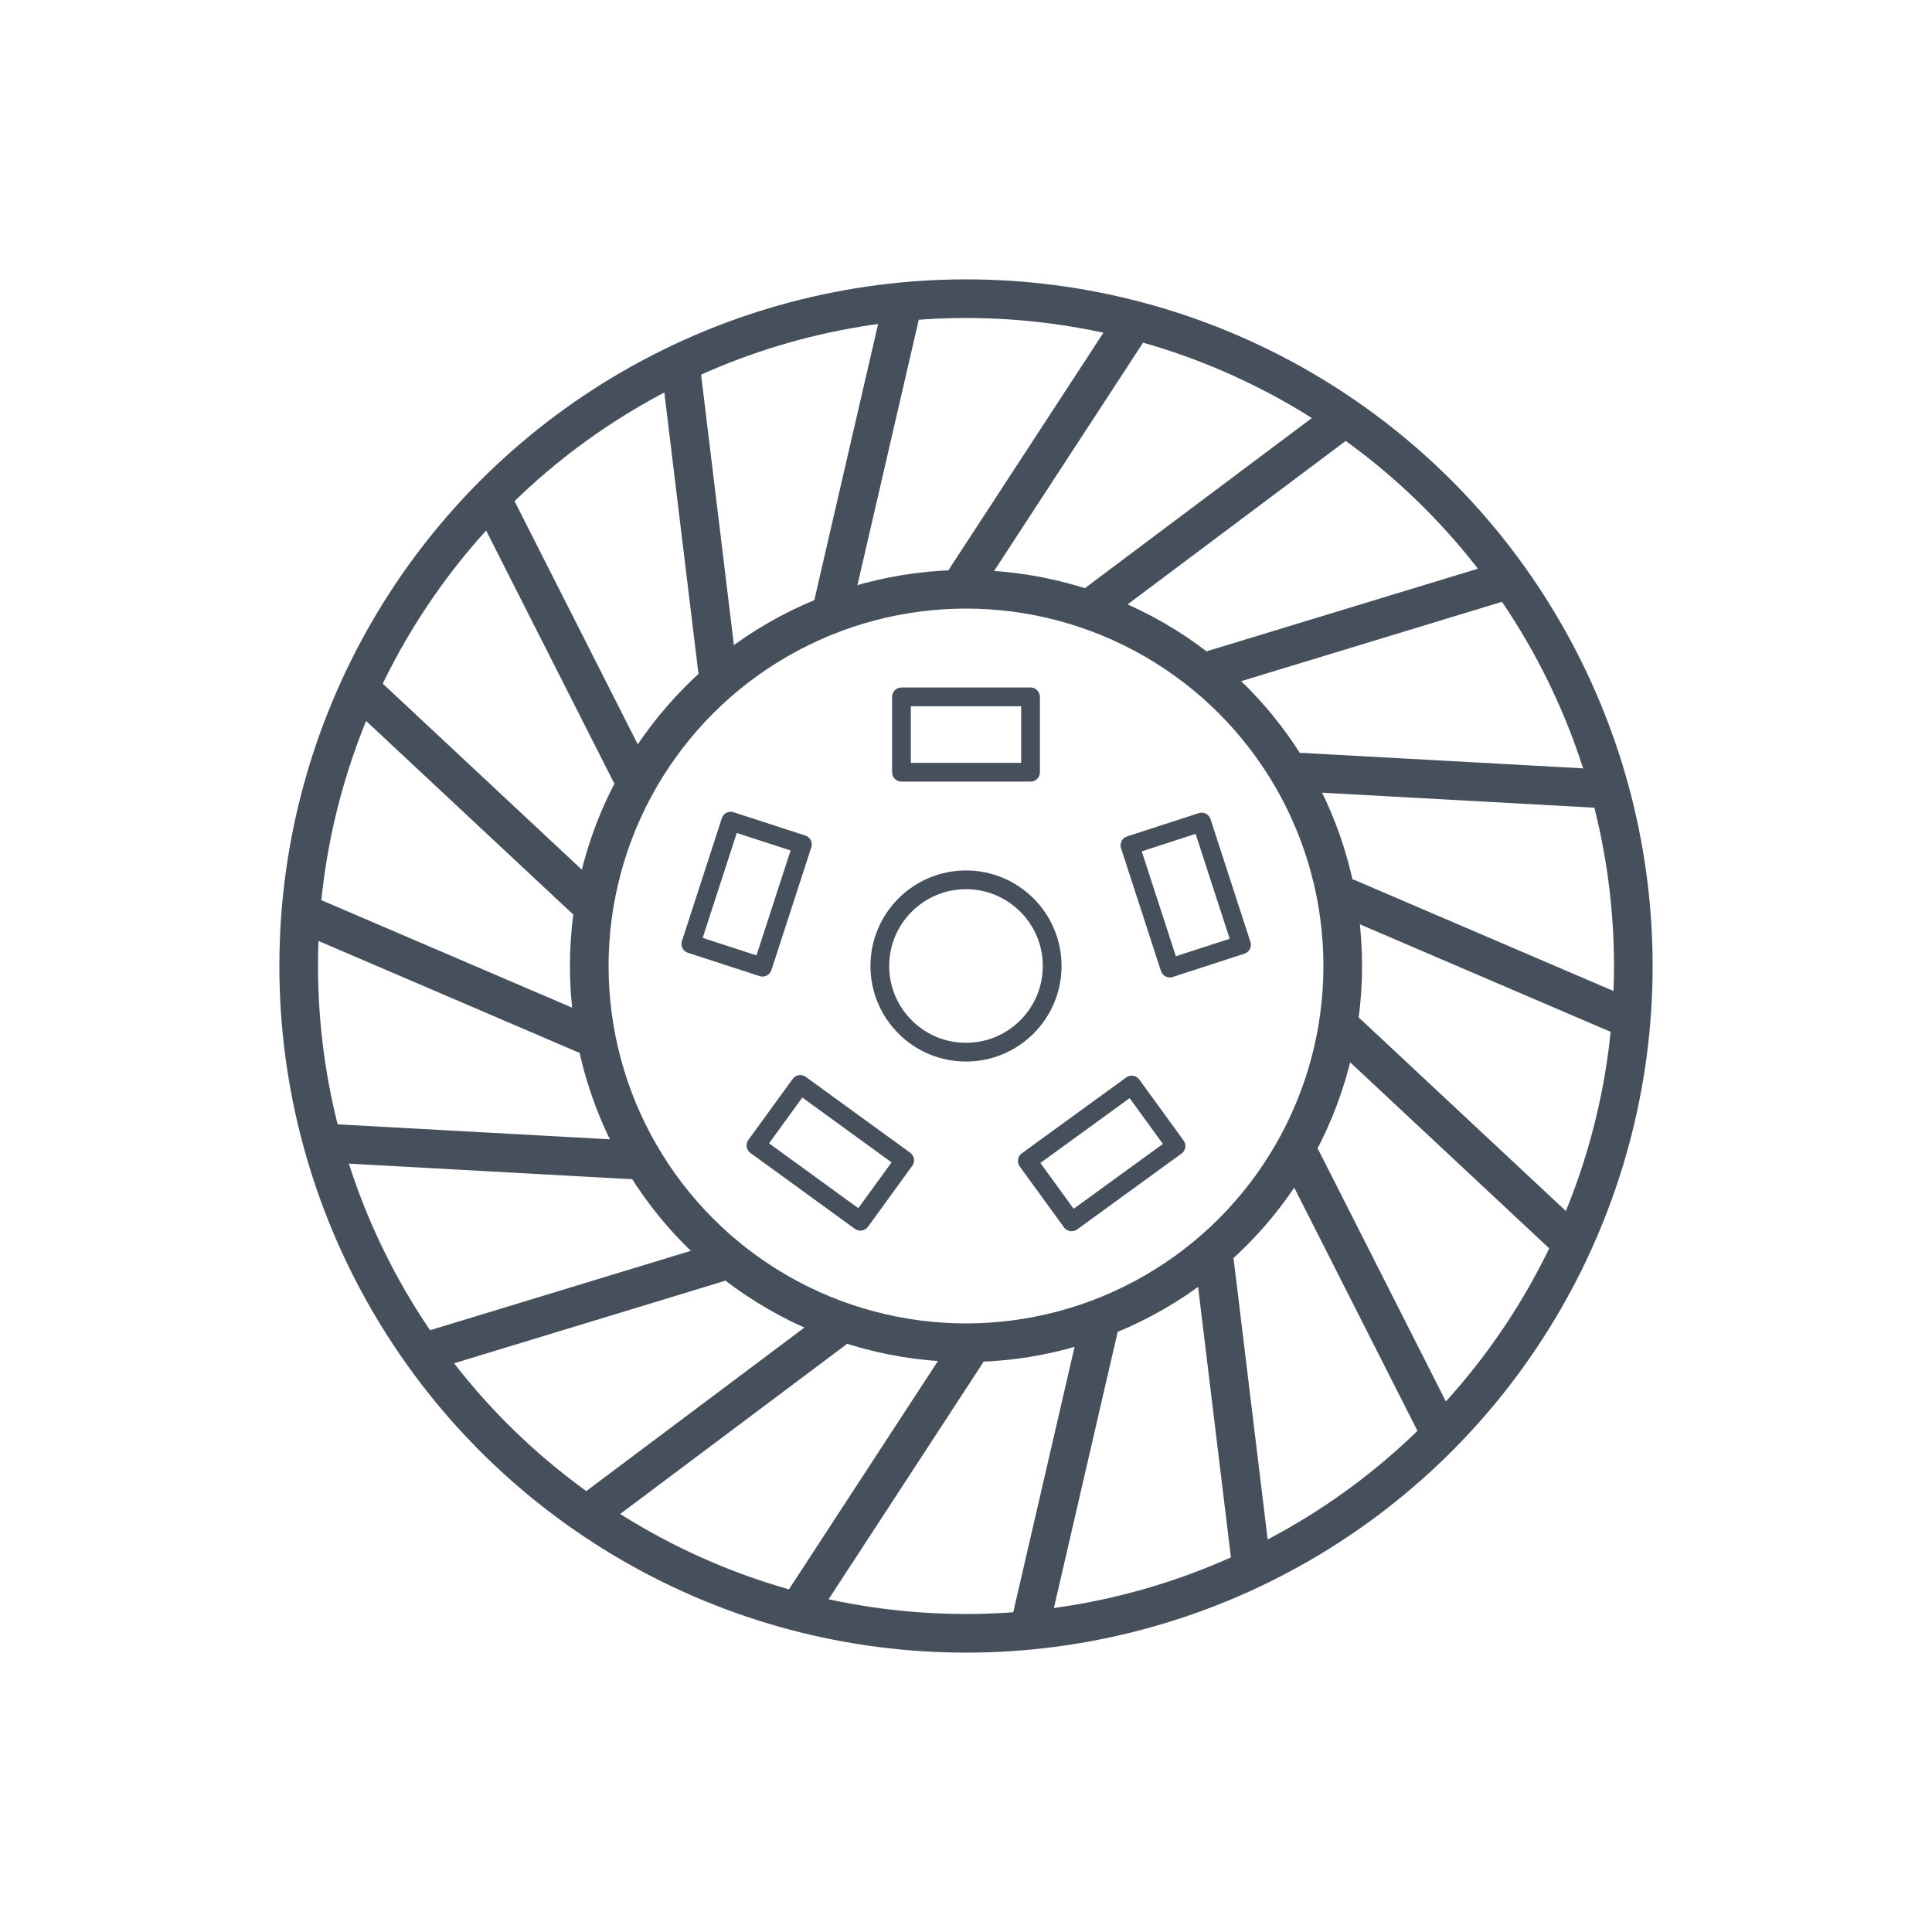 <svg id="Layer_1" data-name="Layer 1" xmlns="http://www.w3.org/2000/svg" viewBox="0 0 100 100"><defs><style>.cls-1,.cls-2{fill:none;stroke:#46505c;stroke-linecap:round;stroke-linejoin:round;}.cls-1{stroke-width:2px;}.cls-2{stroke-width:0.97px;}</style></defs><title>Artboard 1 copy 12</title><circle class="cls-1" cx="50" cy="50" r="34.54"/><circle class="cls-1" cx="50" cy="50" r="19.5"/><circle class="cls-2" cx="50" cy="50" r="4.46"/><rect class="cls-2" x="46.66" y="36.07" width="6.68" height="3.9"/><rect class="cls-2" x="35.3" y="44.33" width="6.68" height="3.9" transform="translate(-17.31 68.73) rotate(-72)"/><rect class="cls-2" x="59.42" y="42.99" width="3.9" height="6.68" transform="translate(-11.31 21.23) rotate(-18)"/><rect class="cls-2" x="41.03" y="56.33" width="3.9" height="6.68" transform="translate(-30.56 59.37) rotate(-54)"/><rect class="cls-2" x="53.68" y="57.75" width="6.68" height="3.9" transform="translate(-24.2 44.92) rotate(-36)"/><line class="cls-1" x1="50" y1="29.95" x2="58.36" y2="17.14"/><line class="cls-1" x1="37.13" y1="34.63" x2="35.29" y2="19.47"/><line class="cls-1" x1="30.23" y1="46.49" x2="19.08" y2="36.07"/><line class="cls-1" x1="32.62" y1="60.03" x2="17.36" y2="59.19"/><line class="cls-1" x1="43.15" y1="68.83" x2="30.89" y2="78.02"/><line class="cls-1" x1="56.85" y1="68.83" x2="53.4" y2="83.76"/><line class="cls-1" x1="67.38" y1="60.03" x2="74.29" y2="73.67"/><line class="cls-1" x1="69.77" y1="46.49" x2="83.81" y2="52.51"/><line class="cls-1" x1="62.87" y1="34.63" x2="77.52" y2="30.17"/><line class="cls-1" x1="43.15" y1="31.17" x2="46.6" y2="16.24"/><line class="cls-1" x1="32.62" y1="39.97" x2="25.71" y2="26.33"/><line class="cls-1" x1="30.23" y1="53.51" x2="16.19" y2="47.49"/><line class="cls-1" x1="37.13" y1="65.37" x2="22.48" y2="69.83"/><line class="cls-1" x1="50" y1="70.05" x2="41.64" y2="82.86"/><line class="cls-1" x1="62.87" y1="65.37" x2="64.71" y2="80.53"/><line class="cls-1" x1="69.77" y1="53.51" x2="80.92" y2="63.93"/><line class="cls-1" x1="67.38" y1="39.97" x2="82.64" y2="40.81"/><line class="cls-1" x1="56.85" y1="31.17" x2="69.11" y2="21.98"/></svg>
